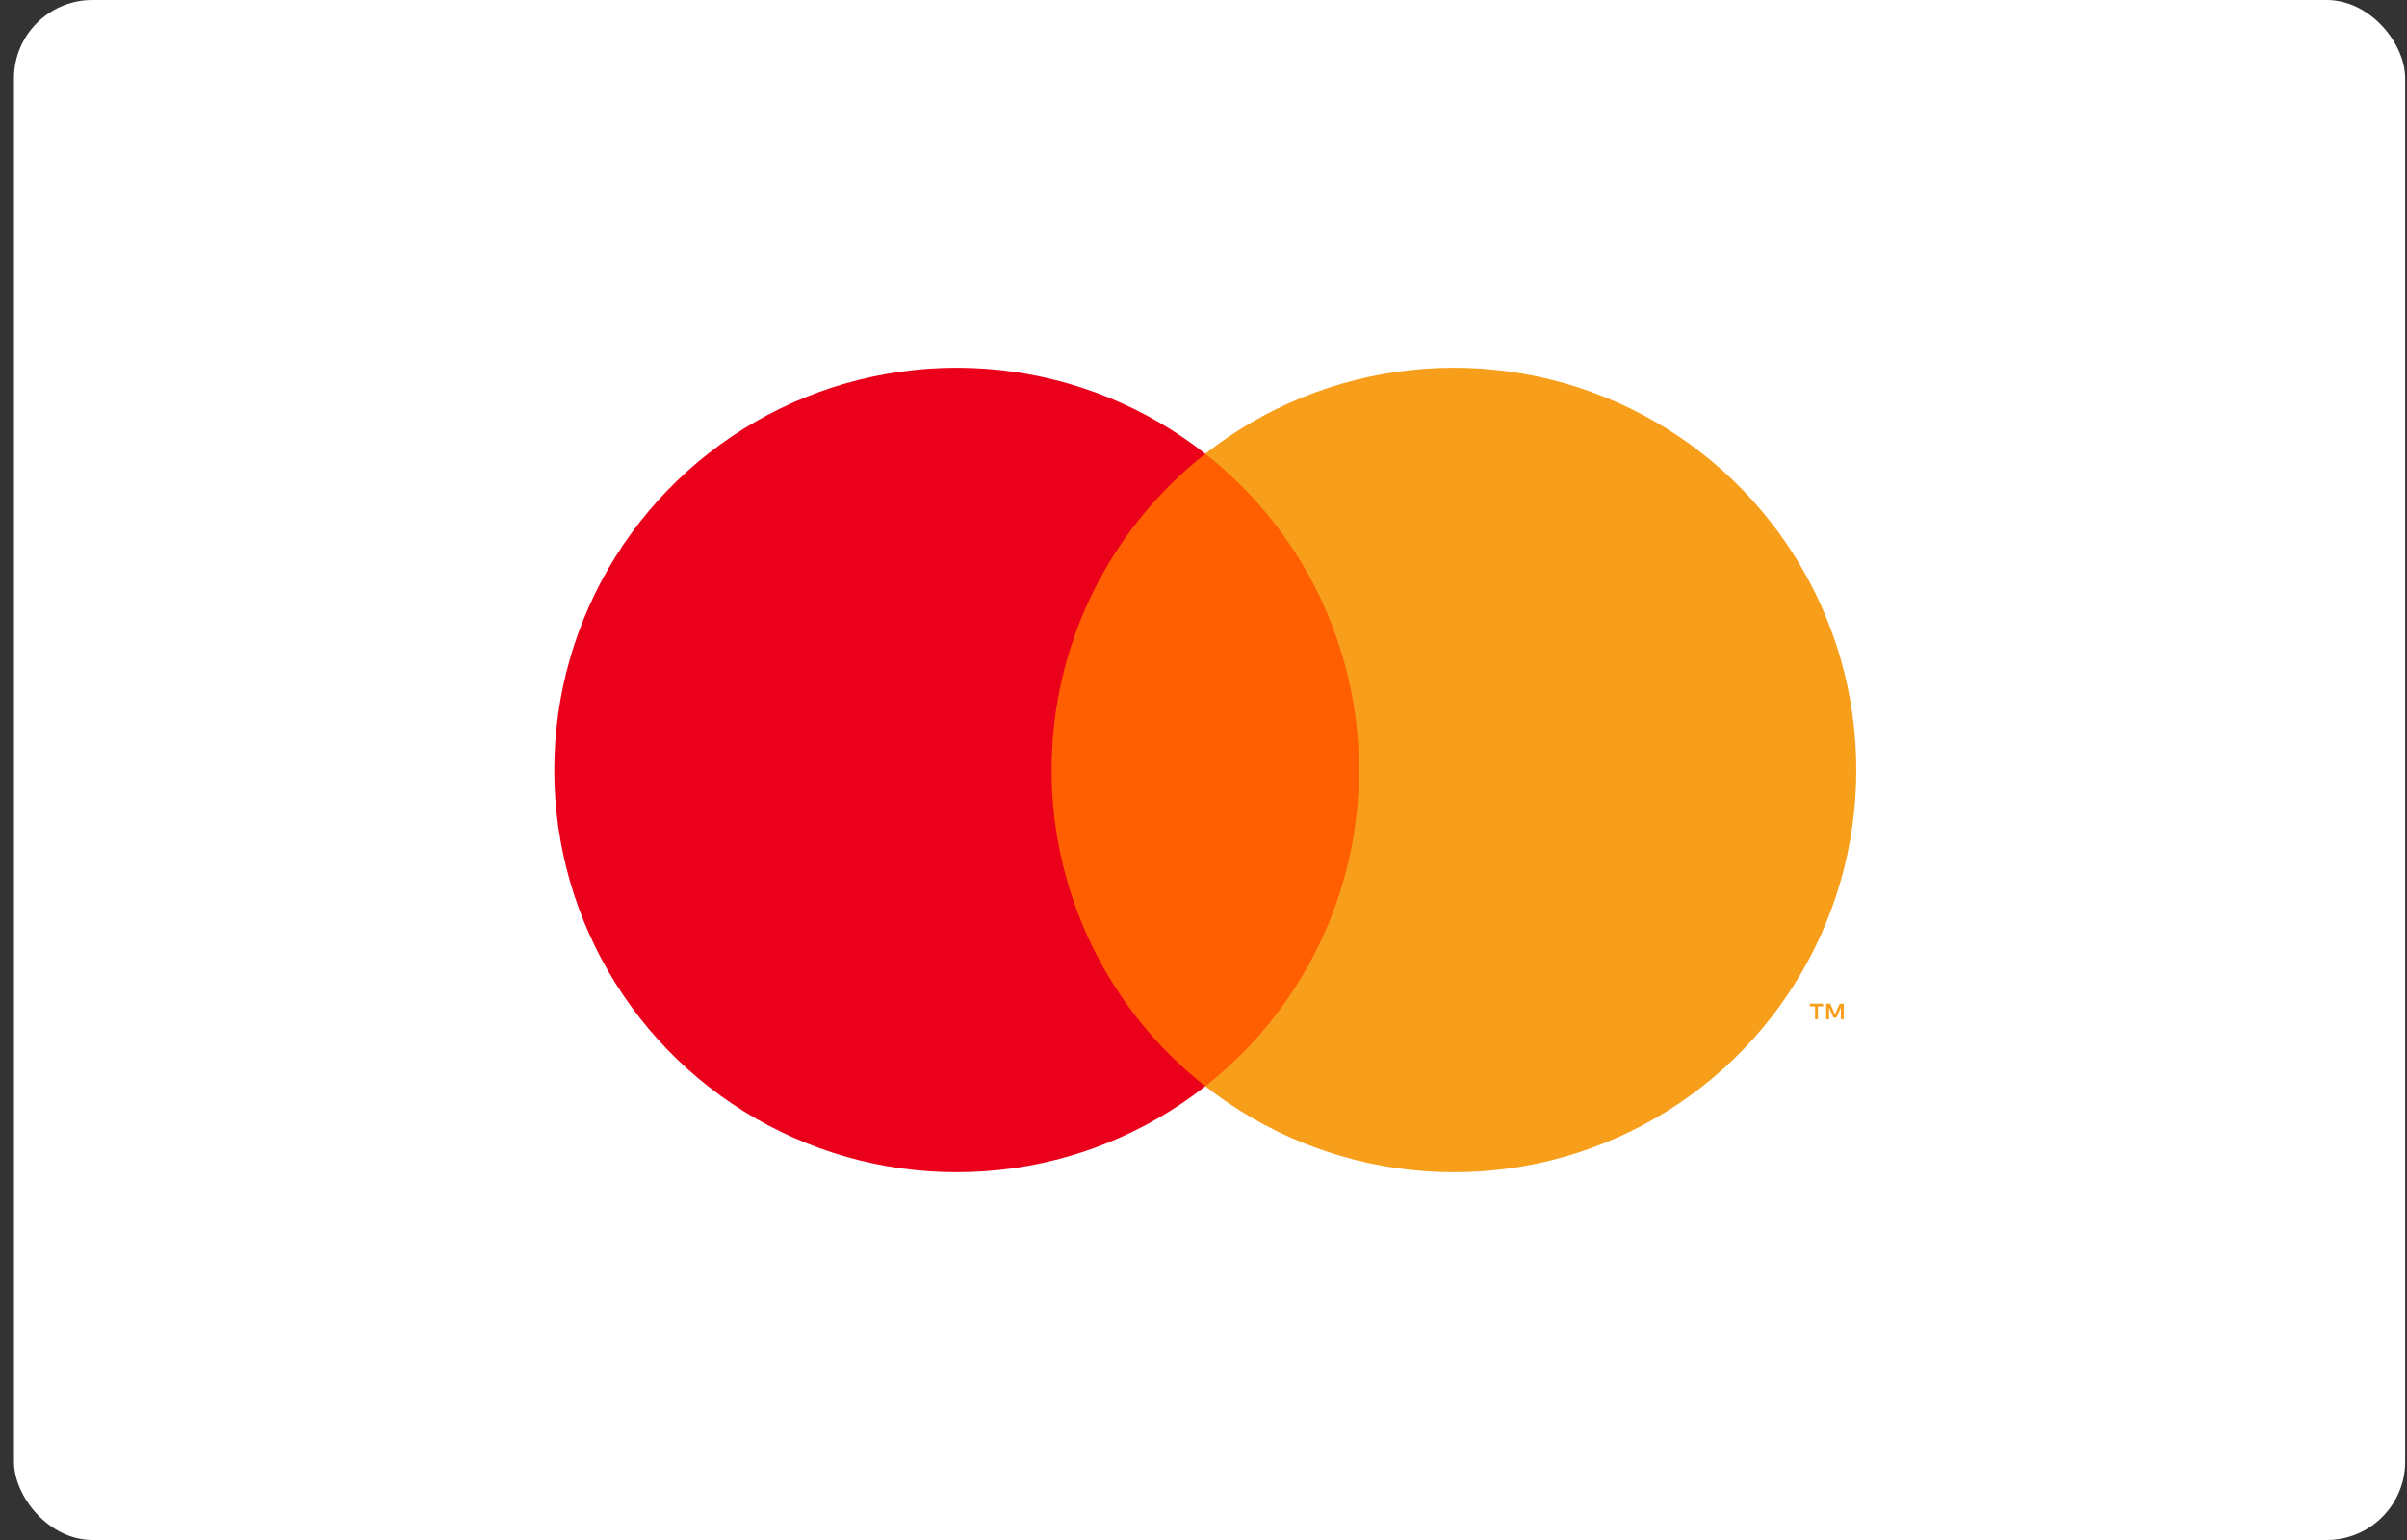<svg xmlns="http://www.w3.org/2000/svg" width="50" height="32" viewBox="0 0 50 32" fill="none"><rect x="0" y="0" width="50" height="32" fill="#333333" stroke="none"/><rect x="0.29" width="49.672" height="32" rx="1.628" fill="white"></rect><path d="M28.694 9.429H21.381V22.571H28.694V9.429Z" fill="#FF5F00"></path><path d="M21.845 16C21.844 14.734 22.131 13.485 22.684 12.346C23.237 11.208 24.042 10.21 25.038 9.429C23.805 8.459 22.324 7.857 20.764 7.689C19.205 7.522 17.63 7.797 16.219 8.482C14.809 9.168 13.62 10.236 12.787 11.565C11.955 12.895 11.514 14.431 11.514 16C11.514 17.568 11.955 19.105 12.787 20.434C13.62 21.764 14.809 22.832 16.219 23.517C17.63 24.203 19.205 24.478 20.764 24.31C22.324 24.143 23.805 23.54 25.038 22.571C24.042 21.79 23.237 20.792 22.684 19.653C22.131 18.515 21.844 17.265 21.845 16Z" fill="#EB001B"></path><path d="M38.56 16C38.56 17.568 38.119 19.105 37.287 20.434C36.455 21.764 35.266 22.832 33.855 23.517C32.445 24.203 30.87 24.478 29.311 24.31C27.751 24.143 26.27 23.54 25.038 22.571C26.032 21.789 26.837 20.791 27.39 19.653C27.942 18.514 28.23 17.265 28.23 16C28.23 14.734 27.942 13.485 27.39 12.347C26.837 11.209 26.032 10.211 25.038 9.429C26.27 8.459 27.751 7.857 29.311 7.689C30.87 7.522 32.445 7.797 33.855 8.482C35.266 9.168 36.455 10.236 37.287 11.566C38.119 12.895 38.56 14.431 38.56 16Z" fill="#F79E1B"></path><path d="M37.763 21.179V20.91H37.871V20.855H37.595V20.91H37.704V21.179H37.763ZM38.299 21.179V20.855H38.215L38.117 21.078L38.02 20.855H37.935V21.179H37.995V20.934L38.086 21.145H38.148L38.24 20.934V21.179H38.299Z" fill="#F79E1B"></path></svg>